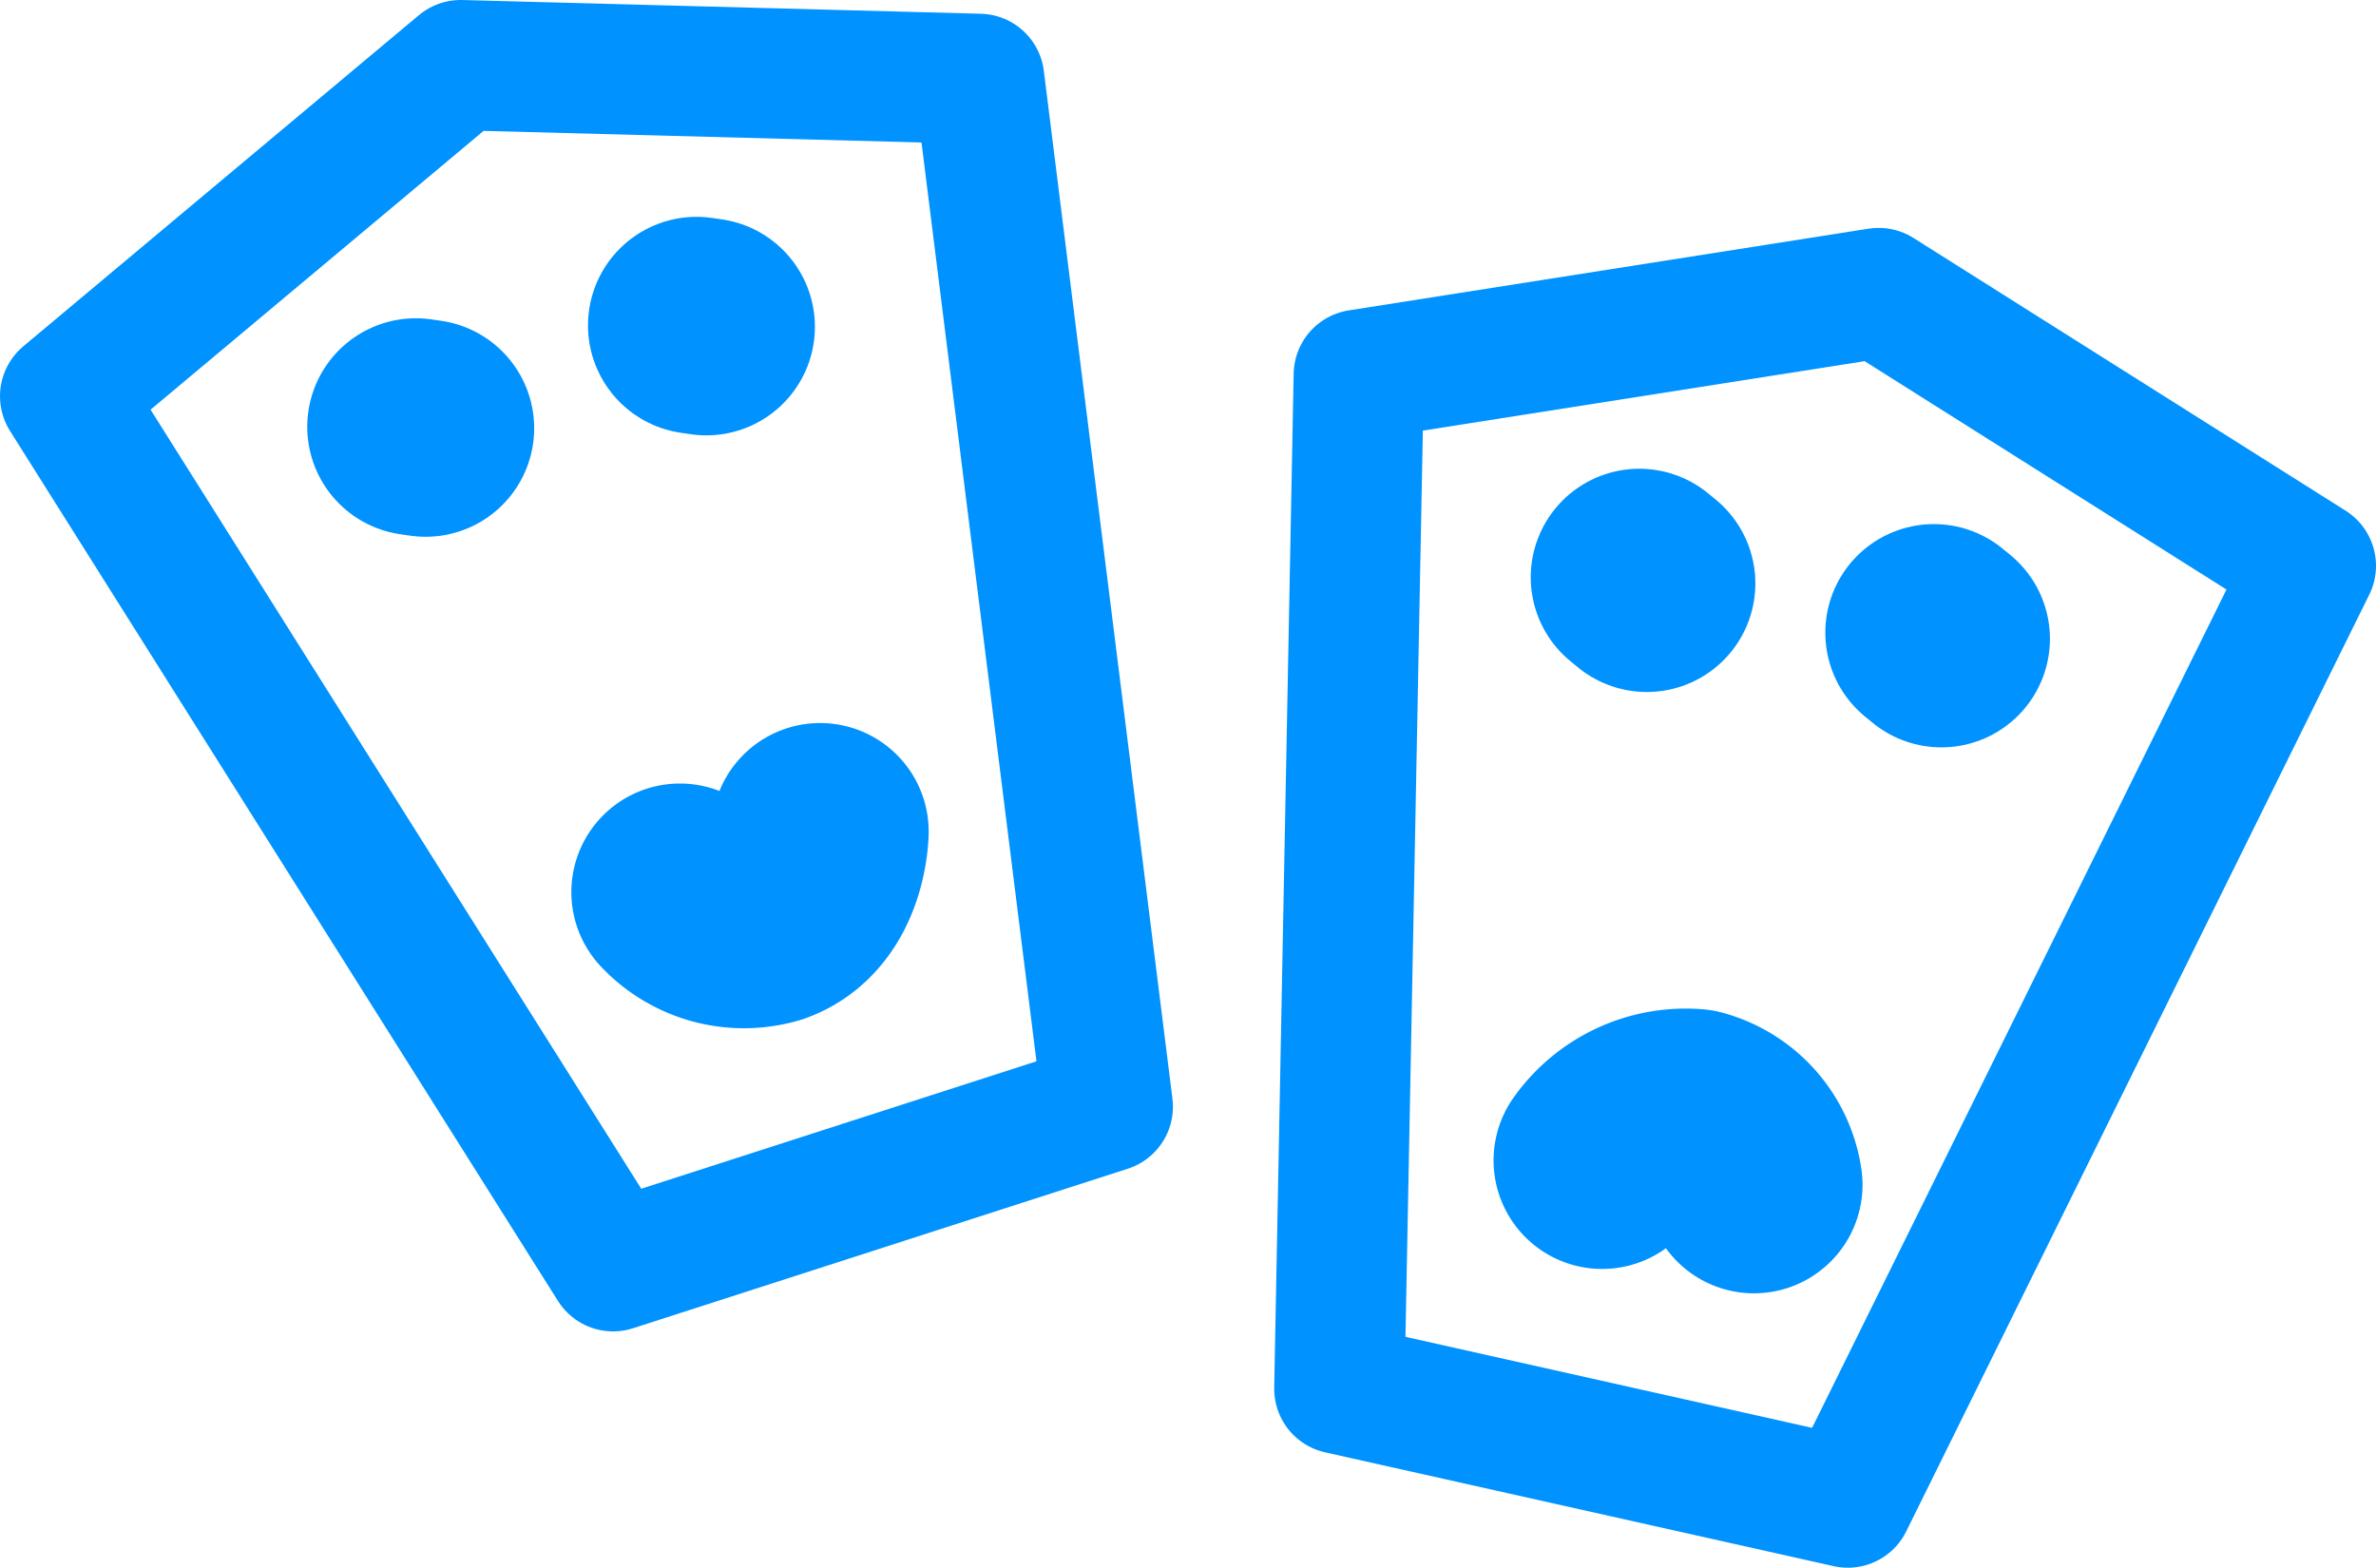 <svg xmlns="http://www.w3.org/2000/svg" width="54.718" height="36.107" viewBox="0 0 54.718 36.107">
  <g id="Entertainment" transform="translate(1.5 1.5)">
    <g id="Group_443" data-name="Group 443">
      <path id="Path_1498" data-name="Path 1498" d="M2492.9,651.354l-11.393,3.674-12.619-20.038,9.109-7.626,11.941.316Z" transform="translate(-2468.888 -627.364)" fill="none" stroke="#0092ff" stroke-linecap="round" stroke-linejoin="round" stroke-width="3"/>
      <path id="Path_1499" data-name="Path 1499" d="M2537.991,675.045" transform="translate(-2502.151 -651.521)" fill="none" stroke="#0092ff" stroke-linecap="round" stroke-linejoin="round" stroke-width="7"/>
      <path id="Path_1503" data-name="Path 1503" d="M.226.033,0,0" transform="translate(8.076 8.33)" fill="none" stroke="#0092ff" stroke-linecap="round" stroke-width="5"/>
      <line id="Line_2" data-name="Line 2" x1="0.226" y1="0.033" transform="translate(14.541 5.994)" fill="none" stroke="#0092ff" stroke-linecap="round" stroke-linejoin="round" stroke-width="5"/>
      <path id="Path_1500" data-name="Path 1500" d="M2496.186,664.538a2.025,2.025,0,0,0,2.055.551c1.155-.427,1.174-1.944,1.174-1.944" transform="translate(-2482.028 -645.492)" fill="none" stroke="#0092ff" stroke-linecap="round" stroke-linejoin="round" stroke-width="5"/>
      <path id="Path_1501" data-name="Path 1501" d="M2537.176,665.863l-11.71-2.621.448-23.355,11.973-1.882,9.953,6.282Z" transform="translate(-2496.122 -632.756)" fill="none" stroke="#0092ff" stroke-linecap="round" stroke-linejoin="round" stroke-width="3"/>
      <line id="Line_3" data-name="Line 3" x1="0.173" y1="0.142" transform="translate(36.252 11.796)" fill="none" stroke="#0092ff" stroke-linecap="round" stroke-linejoin="round" stroke-width="5"/>
      <line id="Line_4" data-name="Line 4" x1="0.173" y1="0.142" transform="translate(43.036 13.071)" fill="none" stroke="#0092ff" stroke-linecap="round" stroke-linejoin="round" stroke-width="5"/>
      <path id="Path_1502" data-name="Path 1502" d="M2540.632,678.005a1.89,1.89,0,0,0-1.382-1.55,2.359,2.359,0,0,0-2.115.989" transform="translate(-2501.739 -652.218)" fill="none" stroke="#0092ff" stroke-linecap="round" stroke-linejoin="round" stroke-width="5"/>
    </g>
  </g>
</svg>
